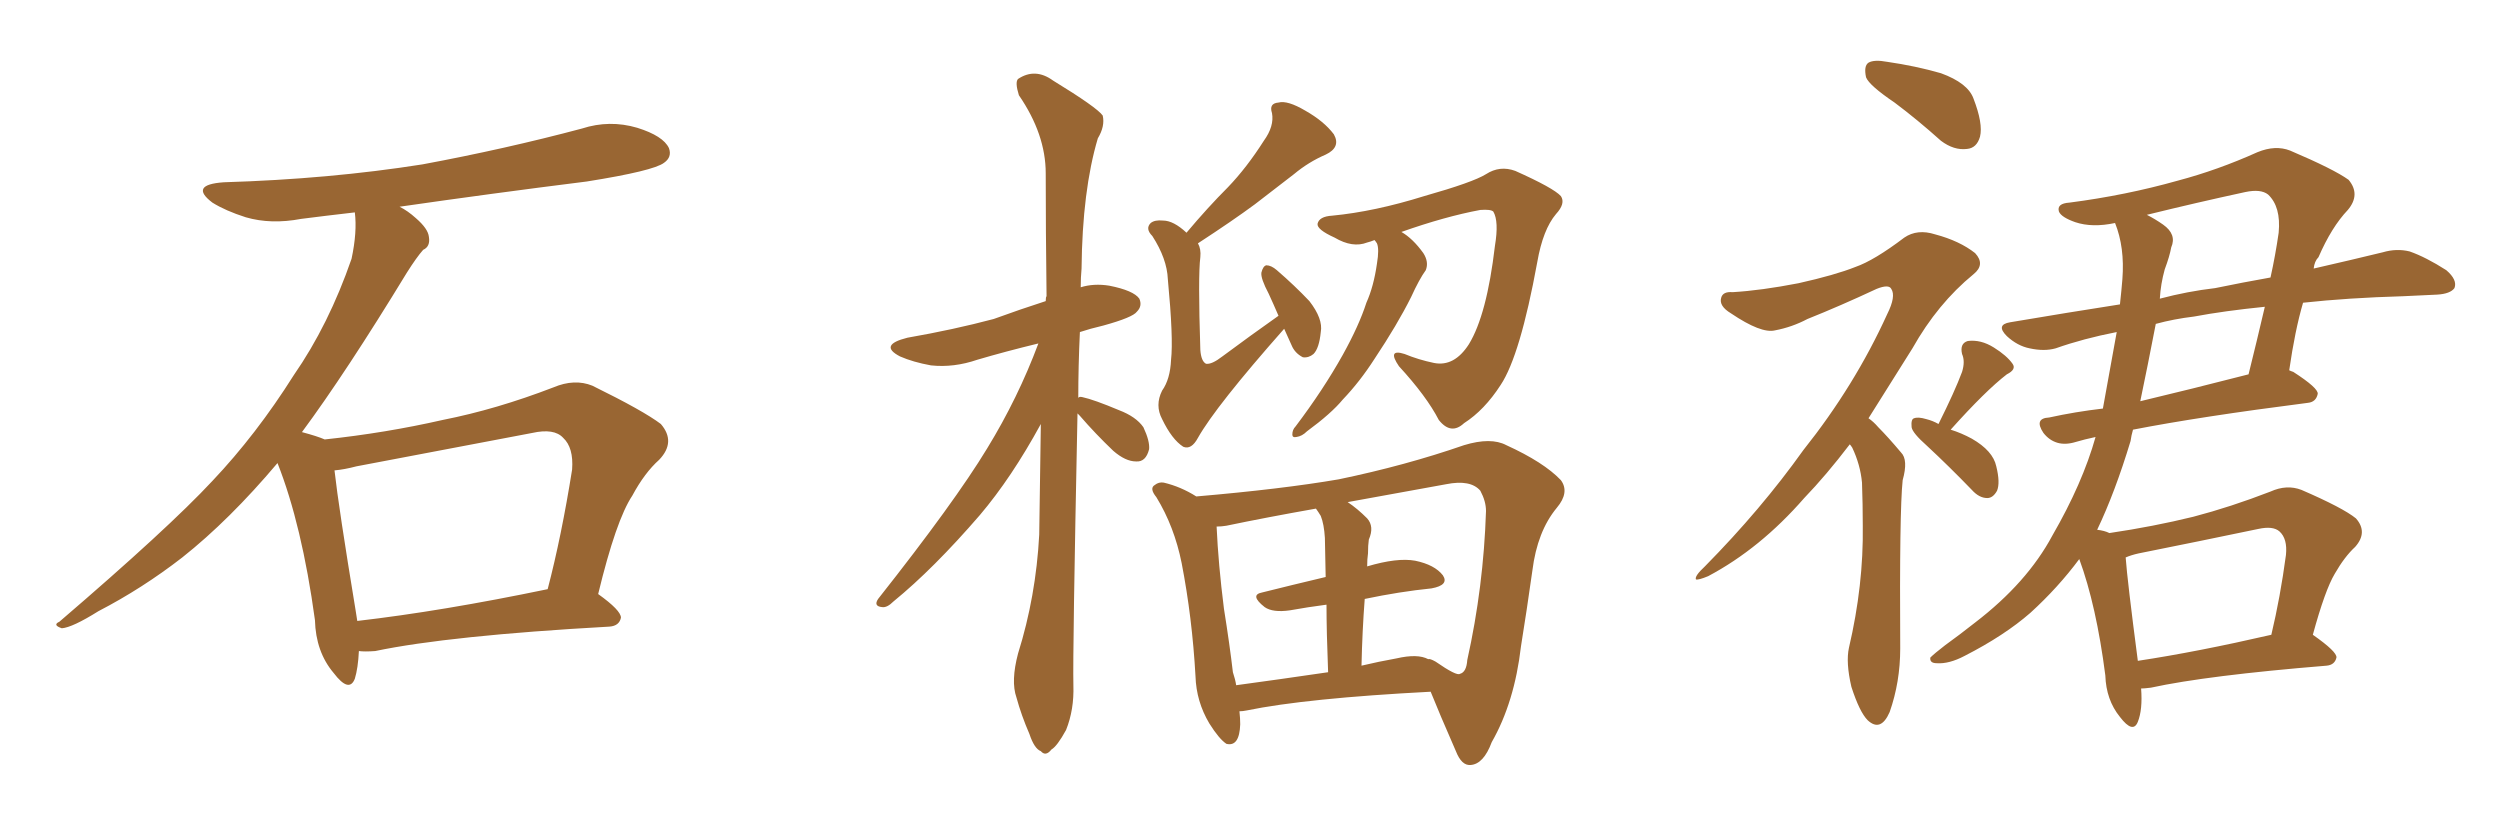 <svg xmlns="http://www.w3.org/2000/svg" xmlns:xlink="http://www.w3.org/1999/xlink" width="450" height="150"><path fill="#996633" padding="10" d="M64.60 117.19L64.60 117.19Q64.45 120.26 63.87 122.17L63.87 122.17Q62.84 124.80 60.06 121.14L60.06 121.14Q56.84 117.33 56.69 111.62L56.69 111.62Q54.35 94.48 49.95 83.35L49.95 83.35Q41.31 93.60 32.81 100.34L32.81 100.34Q25.63 105.91 17.72 110.01L17.72 110.01Q13.04 112.94 11.13 113.09L11.13 113.09Q9.38 112.50 10.69 111.91L10.69 111.91Q30.32 95.07 38.23 86.57L38.23 86.57Q46.14 78.22 52.88 67.53L52.88 67.53Q59.18 58.45 63.28 46.58L63.28 46.58Q64.31 41.75 63.87 38.23L63.87 38.23Q58.74 38.82 54.20 39.40L54.20 39.40Q48.78 40.43 44.24 39.11L44.24 39.11Q40.58 37.94 38.23 36.47L38.23 36.47Q33.98 33.25 40.28 32.81L40.28 32.81Q59.33 32.23 76.03 29.59L76.03 29.59Q90.97 26.81 104.74 23.14L104.74 23.14Q109.72 21.53 114.70 23.00L114.70 23.00Q119.38 24.46 120.41 26.66L120.41 26.66Q121.00 28.27 119.53 29.30L119.53 29.30Q117.63 30.76 105.62 32.67L105.62 32.67Q88.18 34.86 71.92 37.21L71.92 37.21Q73.39 37.94 74.85 39.26L74.85 39.26Q77.05 41.16 77.20 42.63L77.20 42.63Q77.49 44.38 76.17 44.97L76.17 44.97Q75 46.29 73.24 49.07L73.24 49.07Q62.26 67.09 54.35 77.78L54.35 77.78Q57.13 78.52 58.45 79.10L58.45 79.10Q69.43 77.93 79.69 75.59L79.69 75.59Q89.36 73.68 99.61 69.73L99.61 69.73Q103.42 68.12 106.64 69.43L106.64 69.43Q115.87 73.97 118.95 76.32L118.95 76.32Q121.73 79.54 118.65 82.76L118.65 82.76Q116.02 85.11 113.82 89.21L113.82 89.21Q110.89 93.60 107.67 106.93L107.67 106.93Q111.77 109.86 111.77 111.18L111.77 111.18Q111.47 112.65 109.72 112.79L109.72 112.79Q80.86 114.40 67.53 117.19L67.53 117.19Q65.63 117.33 64.60 117.19ZM64.31 111.77L64.31 111.77L64.31 111.77Q79.54 110.01 98.58 106.05L98.58 106.05Q101.07 96.53 102.98 84.52L102.98 84.52Q103.27 80.57 101.37 78.81L101.37 78.81Q99.76 77.05 95.80 77.93L95.80 77.93Q80.42 80.86 64.16 83.94L64.16 83.94Q61.96 84.52 60.21 84.67L60.21 84.67Q60.94 91.26 64.01 109.86L64.01 109.86Q64.16 110.74 64.31 111.77ZM193.95 74.41L193.95 74.41Q193.07 117.48 193.21 123.34L193.21 123.34Q193.36 127.73 191.89 131.40L191.89 131.40Q190.28 134.33 189.26 134.91L189.26 134.91Q188.23 136.23 187.35 135.21L187.35 135.21Q186.18 134.77 185.30 132.13L185.30 132.13Q183.84 128.76 182.96 125.54L182.96 125.54Q181.93 122.61 183.25 117.63L183.25 117.63Q186.47 107.37 187.06 96.24L187.06 96.24Q187.21 85.99 187.35 76.32L187.35 76.32Q182.08 85.99 176.37 92.72L176.37 92.72Q168.02 102.39 160.84 108.25L160.84 108.25Q159.67 109.42 158.79 109.28L158.79 109.28Q157.18 109.13 158.06 107.81L158.06 107.81Q171.83 90.38 177.69 80.71L177.69 80.71Q183.25 71.63 186.91 61.82L186.91 61.82Q180.91 63.28 175.93 64.75L175.93 64.75Q171.68 66.21 167.58 65.77L167.58 65.77Q164.36 65.19 162.01 64.16L162.01 64.16Q158.06 62.11 163.33 60.79L163.33 60.79Q171.68 59.33 178.86 57.42L178.86 57.42Q183.69 55.66 188.23 54.20L188.23 54.20Q188.23 53.47 188.38 53.32L188.38 53.32Q188.23 41.46 188.23 31.20L188.23 31.20Q188.23 24.17 183.40 17.14L183.40 17.14Q182.67 14.79 183.25 14.21L183.25 14.21Q186.33 12.16 189.55 14.50L189.55 14.50Q197.46 19.34 198.49 20.80L198.49 20.80Q198.93 22.71 197.61 24.90L197.61 24.90Q194.82 34.28 194.68 48.34L194.68 48.34Q194.53 49.95 194.53 51.71L194.53 51.71Q196.88 50.98 199.66 51.42L199.66 51.42Q204.05 52.29 205.08 53.76L205.08 53.76Q205.66 55.08 204.64 56.10L204.64 56.10Q203.91 57.13 198.63 58.59L198.63 58.59Q196.14 59.18 194.38 59.77L194.38 59.77Q194.09 65.92 194.09 71.63L194.09 71.63Q194.24 71.34 194.82 71.48L194.82 71.48Q196.88 71.92 201.42 73.83L201.42 73.83Q204.49 75 205.81 76.90L205.81 76.90Q206.98 79.39 206.84 80.86L206.84 80.86Q206.25 83.20 204.49 83.06L204.49 83.06Q202.59 83.06 200.39 81.15L200.39 81.15Q197.17 78.08 194.38 74.85L194.38 74.85Q194.09 74.56 193.95 74.41ZM231.15 59.18L231.15 59.18Q218.85 73.10 215.63 78.81L215.63 78.81Q214.45 81.01 212.99 80.42L212.99 80.42Q210.94 79.10 209.18 75.44L209.18 75.44Q207.86 72.95 209.18 70.31L209.18 70.31Q210.64 68.26 210.79 64.75L210.79 64.75Q211.23 60.94 210.21 50.24L210.21 50.24Q210.06 46.58 207.42 42.48L207.42 42.48Q206.10 41.16 207.13 40.14L207.13 40.14Q207.86 39.55 209.33 39.70L209.33 39.70Q211.23 39.70 213.57 41.89L213.57 41.89Q217.38 37.35 221.04 33.69L221.04 33.69Q224.41 30.18 227.49 25.34L227.49 25.34Q229.39 22.71 228.96 20.36L228.96 20.36Q228.37 18.60 230.13 18.46L230.13 18.46Q231.74 18.02 234.96 19.92L234.96 19.92Q238.33 21.83 240.09 24.17L240.09 24.17Q241.41 26.51 238.62 27.83L238.62 27.83Q235.55 29.15 232.91 31.35L232.91 31.35Q229.54 33.98 225.88 36.77L225.88 36.77Q221.92 39.70 215.63 43.80L215.63 43.80Q216.21 44.82 216.06 46.29L216.06 46.29Q215.63 49.66 216.06 62.99L216.06 62.99Q216.21 65.04 217.09 65.48L217.09 65.48Q218.12 65.63 220.02 64.16L220.02 64.16Q225.15 60.35 230.13 56.84L230.13 56.84Q229.25 54.79 228.37 52.88L228.37 52.88Q226.90 50.10 227.05 49.07L227.05 49.07Q227.34 47.90 227.93 47.75L227.93 47.75Q228.81 47.75 229.83 48.63L229.83 48.63Q233.06 51.42 235.69 54.20L235.69 54.20Q238.18 57.42 237.74 59.77L237.74 59.77Q237.45 62.70 236.43 63.72L236.43 63.72Q235.55 64.45 234.52 64.31L234.52 64.31Q233.06 63.57 232.47 62.11L232.47 62.11Q231.74 60.50 231.15 59.18ZM247.41 43.21L247.41 43.21Q246.68 43.51 246.09 43.65L246.09 43.65Q243.46 44.68 240.23 42.77L240.23 42.77Q237.01 41.31 237.16 40.28L237.16 40.28Q237.45 38.96 239.79 38.82L239.79 38.82Q247.41 38.09 256.35 35.30L256.35 35.30Q265.14 32.81 267.48 31.35L267.48 31.35Q269.97 29.74 272.75 30.76L272.75 30.76Q279.64 33.84 280.96 35.30L280.96 35.30Q281.84 36.62 280.08 38.53L280.08 38.53Q277.73 41.31 276.71 47.17L276.71 47.17Q273.63 64.01 270.12 69.29L270.12 69.29Q267.19 73.83 263.53 76.17L263.53 76.17Q261.18 78.37 258.98 75.59L258.98 75.59Q256.79 71.34 251.81 65.92L251.81 65.92Q249.61 62.70 252.83 63.72L252.83 63.72Q255.32 64.75 258.11 65.33L258.11 65.33Q261.77 66.06 264.40 61.96L264.40 61.96Q267.63 56.69 269.09 44.24L269.09 44.24Q269.82 39.84 268.80 38.09L268.80 38.09Q268.36 37.65 266.46 37.79L266.46 37.79Q260.16 38.96 252.25 41.75L252.25 41.75Q254.30 42.92 256.20 45.56L256.20 45.56Q257.23 47.17 256.64 48.63L256.64 48.63Q255.47 50.24 254.00 53.47L254.00 53.47Q251.51 58.45 247.41 64.60L247.41 64.60Q244.78 68.70 241.70 71.92L241.70 71.92Q239.65 74.41 235.25 77.64L235.25 77.64Q234.38 78.52 233.35 78.66L233.35 78.66Q232.62 78.81 232.62 78.22L232.62 78.22Q232.62 77.34 233.20 76.76L233.20 76.76Q238.18 70.17 241.70 63.87L241.70 63.87Q244.63 58.59 245.95 54.49L245.95 54.49Q247.27 51.56 247.85 47.46L247.85 47.46Q248.29 44.82 247.85 43.80L247.85 43.80Q247.56 43.36 247.41 43.21ZM223.10 128.03L223.10 128.03Q223.24 129.35 223.24 130.37L223.24 130.37Q223.10 134.47 220.75 133.89L220.75 133.89Q219.43 133.01 217.68 130.22L217.68 130.22Q215.33 126.27 215.19 121.73L215.19 121.73Q214.60 111.18 212.70 101.37L212.70 101.37Q211.38 94.78 208.15 89.50L208.15 89.50Q206.84 87.89 207.86 87.30L207.86 87.30Q208.59 86.72 209.47 86.87L209.47 86.87Q212.55 87.60 215.33 89.36L215.33 89.36Q230.71 88.04 240.97 86.28L240.97 86.28Q252.98 83.79 263.53 80.13L263.53 80.13Q268.36 78.66 271.14 80.13L271.14 80.13Q277.88 83.20 280.96 86.43L280.96 86.43Q282.57 88.62 280.22 91.41L280.22 91.41Q276.71 95.65 275.83 102.69L275.83 102.69Q274.80 110.01 273.78 116.31L273.78 116.31Q272.61 126.42 268.51 133.59L268.51 133.59Q267.04 137.55 264.70 137.70L264.70 137.70Q263.09 137.84 262.06 135.21L262.06 135.21Q258.98 128.17 257.52 124.51L257.52 124.51Q235.11 125.68 224.41 127.88L224.41 127.88Q223.68 128.03 223.10 128.03ZM251.37 118.51L251.37 118.51Q255.18 117.63 257.08 118.65L257.08 118.65Q257.37 118.51 258.40 119.09L258.40 119.09Q262.21 121.73 262.79 121.29L262.79 121.29Q263.96 121.00 264.11 118.80L264.11 118.80Q267.04 105.62 267.48 91.99L267.48 91.99Q267.48 90.23 266.46 88.33L266.46 88.33Q264.70 86.28 260.30 87.16L260.30 87.16Q250.63 88.92 242.58 90.38L242.58 90.38Q244.34 91.55 246.09 93.31L246.09 93.31Q247.41 94.78 246.39 97.12L246.39 97.12Q246.24 98.14 246.24 99.61L246.24 99.61Q246.09 100.63 246.09 101.95L246.09 101.95Q251.51 100.34 254.74 100.93L254.74 100.93Q258.25 101.66 259.72 103.56L259.72 103.56Q260.89 105.32 257.67 105.91L257.67 105.91Q251.95 106.49 245.65 107.81L245.65 107.81Q245.21 113.53 245.07 119.82L245.07 119.82Q248.14 119.09 251.37 118.51ZM222.51 123.34L222.51 123.34L222.51 123.34Q230.13 122.31 239.06 121.00L239.06 121.00Q238.77 113.67 238.77 108.84L238.77 108.84Q235.40 109.28 232.18 109.86L232.18 109.86Q229.10 110.30 227.64 109.28L227.64 109.28Q224.85 107.08 227.20 106.64L227.20 106.64Q232.47 105.32 238.62 103.86L238.62 103.86Q238.48 97.85 238.48 96.83L238.48 96.83Q238.33 94.34 237.74 92.87L237.74 92.87Q237.30 92.14 236.87 91.55L236.87 91.55Q227.78 93.16 220.75 94.63L220.75 94.63Q219.87 94.78 218.99 94.78L218.99 94.78Q219.29 101.51 220.31 109.57L220.31 109.57Q221.34 116.02 221.92 121.00L221.92 121.00Q222.36 122.31 222.51 123.34ZM341.02 18.46L341.02 18.46Q336.47 15.38 335.89 13.92L335.89 13.92Q335.45 11.87 336.33 11.28L336.33 11.28Q337.35 10.69 339.70 11.13L339.70 11.13Q344.82 11.87 349.37 13.18L349.37 13.18Q354.20 14.94 355.22 17.72L355.22 17.72Q356.98 22.27 356.40 24.61L356.40 24.61Q355.81 26.66 354.05 26.81L354.05 26.81Q351.71 27.10 349.37 25.34L349.37 25.34Q345.12 21.53 341.02 18.46ZM332.96 79.98L332.96 79.98Q328.71 85.55 324.76 89.65L324.76 89.65Q316.85 98.73 307.47 103.71L307.47 103.71Q305.71 104.44 305.27 104.30L305.27 104.30Q304.98 103.71 306.88 101.95L306.88 101.95Q316.99 91.70 324.61 81.01L324.61 81.01Q333.84 69.43 339.70 56.54L339.70 56.54Q341.31 53.32 340.43 52.00L340.43 52.00Q339.99 51.12 337.79 52.00L337.79 52.00Q331.20 55.08 325.34 57.42L325.34 57.42Q322.56 58.89 319.48 59.47L319.48 59.47Q316.99 60.06 311.57 56.40L311.57 56.40Q309.38 55.08 309.81 53.61L309.81 53.61Q310.11 52.44 311.87 52.59L311.87 52.59Q316.99 52.29 323.73 50.98L323.73 50.98Q330.32 49.51 333.98 48.05L333.98 48.05Q337.35 46.88 342.77 42.77L342.77 42.77Q345.12 41.16 348.34 42.19L348.34 42.19Q352.73 43.36 355.52 45.56L355.52 45.56Q357.42 47.61 355.22 49.37L355.22 49.37Q348.78 54.64 344.24 62.70L344.24 62.70Q339.99 69.43 336.33 75.29L336.33 75.29Q337.21 75.88 338.09 76.90L338.09 76.90Q339.84 78.66 342.19 81.45L342.19 81.45Q343.51 82.76 342.48 86.43L342.48 86.43Q341.89 91.99 342.04 116.75L342.04 116.75Q342.04 122.75 340.14 128.17L340.14 128.17Q338.53 131.84 336.18 129.64L336.18 129.64Q334.72 128.17 333.25 123.63L333.25 123.63Q332.23 119.24 332.81 116.60L332.81 116.60Q335.45 105.32 335.30 94.63L335.30 94.63Q335.30 90.82 335.16 86.87L335.16 86.87Q334.86 83.64 333.40 80.57L333.40 80.57Q333.11 80.13 332.96 79.98ZM348.93 76.32L348.93 76.32Q351.86 70.46 353.17 66.94L353.17 66.94Q353.76 65.04 353.17 63.72L353.17 63.72Q352.73 61.82 354.20 61.38L354.20 61.38Q356.54 61.08 358.89 62.55L358.89 62.55Q361.23 64.01 362.26 65.48L362.26 65.48Q362.99 66.50 361.23 67.38L361.23 67.38Q357.42 70.31 351.12 77.34L351.12 77.34Q353.03 77.93 354.93 78.96L354.93 78.96Q358.74 81.15 359.33 83.94L359.33 83.94Q360.06 86.87 359.47 88.33L359.47 88.33Q358.74 89.65 357.71 89.65L357.71 89.65Q356.25 89.65 354.93 88.18L354.93 88.18Q350.83 83.94 346.88 80.27L346.88 80.27Q344.24 77.93 344.09 76.90L344.09 76.90Q343.95 75.44 344.53 75.29L344.53 75.29Q345.26 75 346.73 75.44L346.73 75.44Q347.90 75.73 348.93 76.32ZM385.40 123.93L385.40 123.93Q385.69 127.73 384.81 129.93L384.81 129.93Q383.94 132.13 381.59 129.05L381.59 129.05Q379.10 125.98 378.96 121.58L378.96 121.58Q377.34 108.98 374.27 100.63L374.27 100.63Q370.46 105.76 365.48 110.30L365.48 110.30Q360.79 114.40 353.61 118.07L353.61 118.07Q350.83 119.53 348.63 119.38L348.63 119.38Q347.31 119.38 347.46 118.36L347.46 118.36Q348.19 117.63 350.10 116.16L350.10 116.16Q352.73 114.26 355.52 112.06L355.52 112.06Q364.89 104.88 369.43 96.39L369.43 96.39Q374.85 87.01 377.20 78.66L377.20 78.66Q375.15 79.10 373.68 79.54L373.68 79.54Q371.78 80.13 370.31 79.69L370.31 79.69Q368.85 79.25 367.82 77.93L367.82 77.93Q366.06 75.29 368.85 75.15L368.85 75.15Q373.54 74.12 378.52 73.54L378.52 73.54Q379.98 65.48 381.01 59.77L381.01 59.77Q375 60.94 370.02 62.70L370.02 62.70Q367.97 63.28 365.33 62.70L365.33 62.70Q363.13 62.26 361.23 60.50L361.23 60.50Q359.18 58.45 361.82 58.01L361.82 58.01Q372.22 56.25 381.59 54.79L381.59 54.79Q381.88 52.15 382.03 50.24L382.03 50.24Q382.47 44.53 380.71 40.14L380.71 40.14Q376.61 41.02 373.54 39.99L373.54 39.99Q371.04 39.11 370.61 38.09L370.61 38.09Q370.17 36.62 372.51 36.47L372.51 36.47Q382.62 35.16 391.99 32.52L391.99 32.52Q399.17 30.62 406.35 27.39L406.35 27.39Q409.57 26.07 412.21 27.10L412.21 27.10Q420.12 30.47 422.75 32.37L422.75 32.37Q424.95 35.01 422.61 37.79L422.61 37.79Q419.68 40.87 417.33 46.29L417.33 46.29Q416.60 47.02 416.46 48.34L416.46 48.34Q423.49 46.73 428.91 45.41L428.91 45.41Q431.40 44.68 433.74 45.26L433.74 45.26Q436.67 46.29 440.33 48.63L440.33 48.63Q442.38 50.39 441.80 51.86L441.80 51.86Q441.06 52.88 438.72 53.03L438.72 53.03Q435.79 53.17 432.57 53.32L432.57 53.32Q422.61 53.61 414.55 54.49L414.55 54.49Q413.09 59.47 412.06 66.65L412.06 66.65Q412.35 66.80 412.79 66.94L412.79 66.94Q417.33 69.87 417.19 70.90L417.19 70.90Q416.89 72.36 415.43 72.51L415.43 72.51Q395.95 75 383.94 77.34L383.94 77.34Q383.64 78.37 383.50 79.39L383.50 79.39Q380.71 88.62 377.49 95.36L377.49 95.36Q378.81 95.51 379.69 95.95L379.69 95.95Q387.60 94.78 394.78 93.02L394.78 93.02Q401.51 91.26 408.69 88.48L408.69 88.48Q411.62 87.16 414.26 88.18L414.26 88.18Q421.73 91.41 424.07 93.31L424.07 93.31Q426.27 95.80 423.93 98.44L423.93 98.44Q422.02 100.20 420.26 103.27L420.26 103.27Q418.51 106.20 416.31 114.26L416.31 114.26Q420.70 117.33 420.56 118.36L420.56 118.36Q420.26 119.68 418.80 119.82L418.80 119.82Q397.27 121.58 387.16 123.78L387.16 123.78Q385.99 123.93 385.40 123.93ZM384.81 118.95L384.81 118.95Q395.51 117.33 408.84 114.26L408.84 114.26Q410.45 107.52 411.47 99.90L411.47 99.90Q411.77 96.97 410.30 95.65L410.30 95.65Q409.13 94.63 406.49 95.21L406.49 95.21Q395.95 97.41 384.96 99.61L384.96 99.61Q383.64 99.90 382.62 100.34L382.62 100.34Q382.91 104.44 384.81 118.95ZM388.04 58.30L388.04 58.30Q386.57 65.92 385.25 72.22L385.25 72.22Q394.48 70.02 404.74 67.38L404.74 67.38Q406.20 61.52 407.67 55.22L407.67 55.22Q400.34 55.96 394.92 56.98L394.92 56.98Q391.26 57.42 388.04 58.30ZM389.65 48.49L389.65 48.49L389.65 48.49Q388.92 51.12 388.77 53.76L388.77 53.76Q393.75 52.44 398.73 51.86L398.73 51.86Q403.71 50.83 408.69 49.95L408.69 49.95Q409.57 46.00 410.16 41.89L410.16 41.89Q410.60 37.21 408.25 35.01L408.25 35.01Q406.93 33.98 404.15 34.57L404.15 34.57Q395.36 36.47 386.43 38.67L386.43 38.67Q387.89 39.40 389.36 40.43L389.36 40.43Q391.85 42.19 390.82 44.53L390.82 44.53Q390.53 46.14 389.65 48.49Z"/></svg>